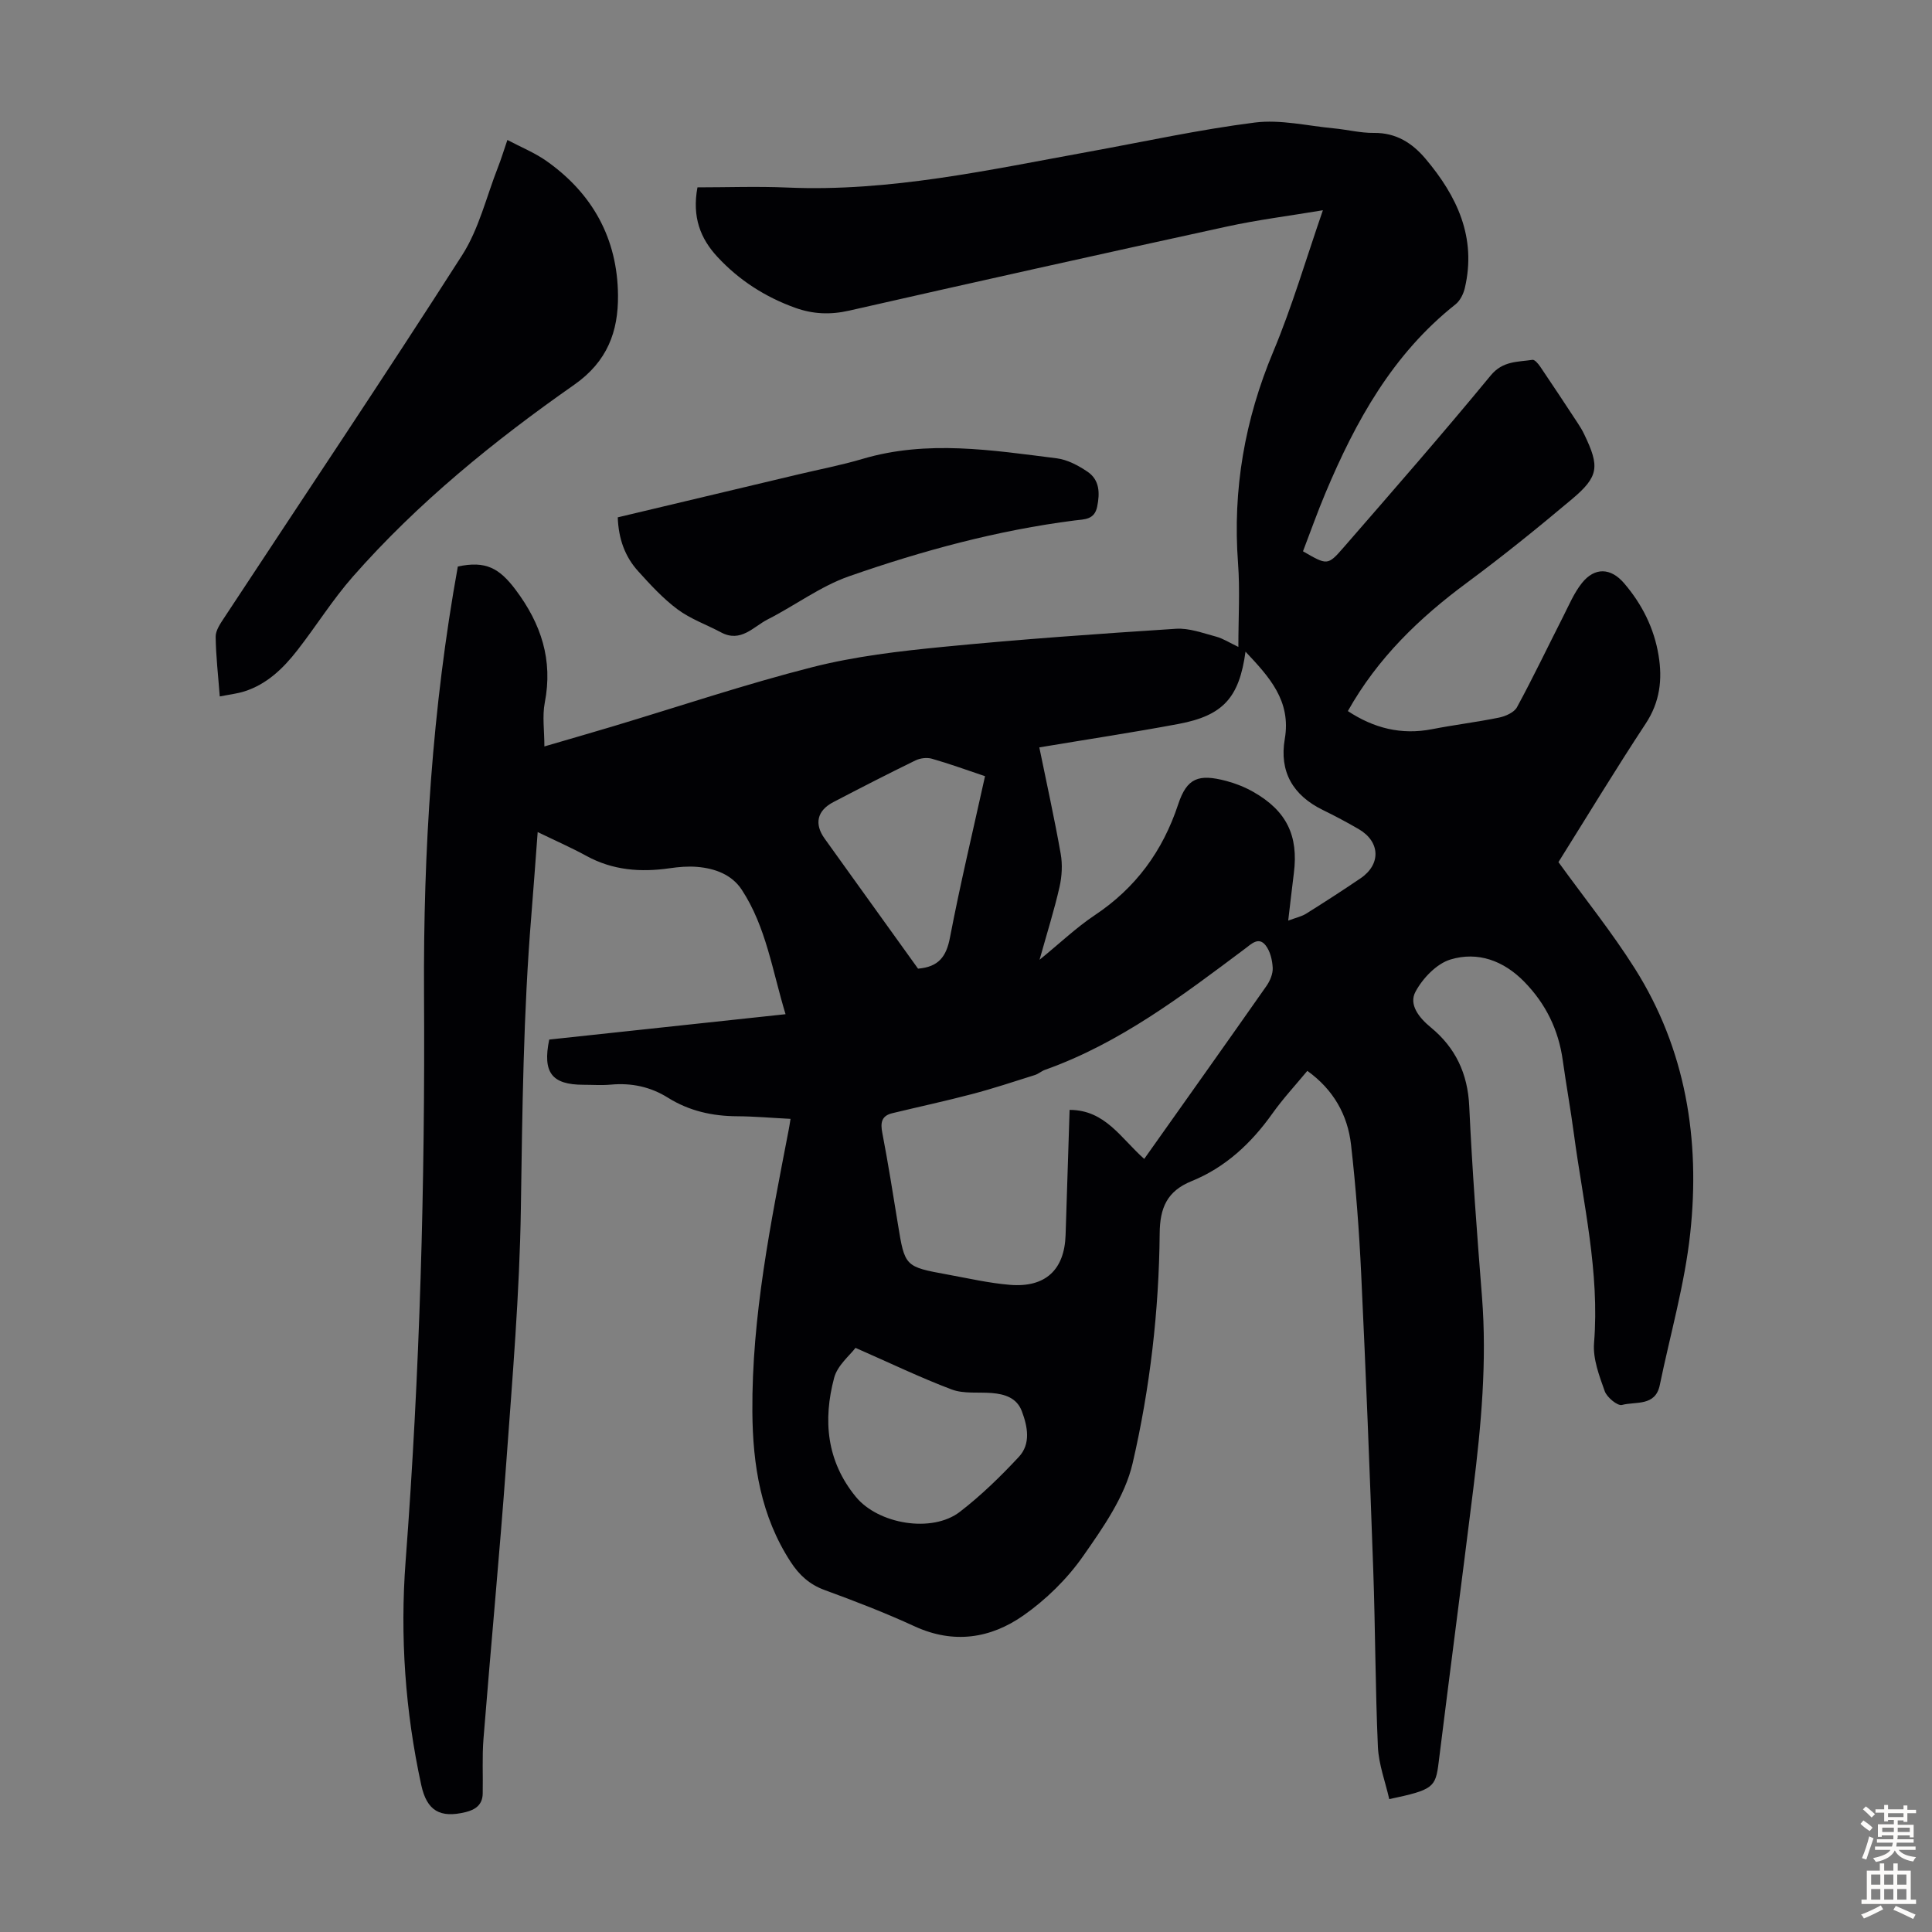 <svg enable-background="new 0 0 400 400" viewBox="0 0 400 400" xmlns="http://www.w3.org/2000/svg"><rect x="0" y="0" width="400" height="400" fill="#808080" stroke="none"/><g fill="#010104"><path d="m163.67 231.65c-3.92-.2-7.47-.52-11.02-.54-5.14-.02-9.95-1.09-14.34-3.83-3.63-2.28-7.57-3.11-11.84-2.72-1.89.17-3.8.03-5.71.03-6.51-.02-8.46-2.51-7.05-9.36 16.1-1.73 32.27-3.46 48.93-5.25-2.74-9-4.01-18.05-9.06-25.76-2.07-3.16-5.56-4.43-9.24-4.74-1.87-.16-3.81.01-5.68.28-6.02.87-11.78.44-17.24-2.55-3.12-1.71-6.39-3.14-10.1-4.94-.46 6.01-.85 11.62-1.31 17.23-1.66 20.2-1.87 40.44-2.17 60.7-.26 17.54-1.75 35.08-3.02 52.6-1.39 19.08-3.2 38.12-4.72 57.19-.3 3.77-.08 7.58-.16 11.37-.05 2.27-1.46 3.31-3.54 3.82-5.3 1.29-8.02-.28-9.18-5.59-3.33-15.3-4.42-30.83-3.24-46.4 2.96-39.09 4.04-78.22 3.81-117.4-.17-29.7 1.7-59.24 7-88.5 5.76-1.23 8.58.32 11.95 4.8 5.3 7.06 7.77 14.54 6.05 23.39-.54 2.79-.08 5.77-.08 9.06 4.72-1.38 9.38-2.72 14.03-4.11 13.8-4.14 27.49-8.75 41.44-12.3 8.84-2.25 18.03-3.32 27.14-4.21 16.02-1.57 32.09-2.7 48.15-3.74 2.72-.18 5.57.9 8.29 1.62 1.46.39 2.8 1.27 4.63 2.14 0-6.06.35-11.75-.07-17.37-1.13-15.22 1.39-29.68 7.3-43.78 3.91-9.34 6.76-19.12 10.27-29.26-6.97 1.17-13.5 1.98-19.9 3.38-26.1 5.69-52.17 11.49-78.21 17.41-3.89.88-7.49.72-11.13-.59-6.21-2.23-11.64-5.71-16.12-10.55-3.51-3.79-5.27-8.23-4.13-14.39 6.17 0 12.4-.23 18.62.04 21.23.92 41.78-3.67 62.44-7.42 11.44-2.08 22.82-4.58 34.34-6.04 5.31-.67 10.88.69 16.32 1.2 2.78.26 5.56.98 8.33.95 4.6-.06 7.95 2.1 10.7 5.36 6.53 7.74 10.59 16.31 8.12 26.78-.29 1.22-.98 2.61-1.93 3.36-12.98 10.27-20.67 24.18-26.92 39.06-1.68 3.99-3.12 8.08-4.65 12.06 4.97 2.87 5.11 3 8.34-.72 10.27-11.81 20.57-23.6 30.52-35.68 2.52-3.06 5.58-2.77 8.65-3.24.46-.07 1.2.81 1.6 1.4 2.63 3.88 5.21 7.8 7.78 11.71.49.74.96 1.51 1.34 2.32 3.22 6.68 3.03 8.72-2.54 13.41-7.1 5.97-14.33 11.82-21.78 17.33-9.83 7.27-18.44 15.55-24.62 26.55 5.37 3.54 11.05 4.99 17.43 3.75 4.6-.9 9.27-1.46 13.87-2.4 1.35-.28 3.12-1.06 3.71-2.14 3.35-6.16 6.37-12.5 9.55-18.75 1.21-2.38 2.26-4.91 3.9-6.97 2.66-3.33 5.99-3.16 8.73.04 3.72 4.34 6.22 9.32 7.14 14.95.82 4.95.29 9.62-2.65 14.09-6.33 9.61-12.29 19.47-18.08 28.7 5.44 7.52 11.06 14.5 15.81 22.02 10.58 16.76 13.56 35.45 11.48 54.78-1.14 10.6-4.15 20.99-6.31 31.48-.92 4.47-5.01 3.35-7.82 4.11-.91.25-3.11-1.56-3.57-2.83-1.14-3.2-2.48-6.71-2.22-9.98 1.19-14.72-2.25-28.93-4.17-43.3-.68-5.1-1.6-10.16-2.31-15.26-.88-6.31-3.51-11.69-7.97-16.25-4.28-4.38-9.62-6.31-15.26-4.61-2.89.87-5.78 3.9-7.27 6.7-1.41 2.64.73 5.35 3.19 7.37 5.09 4.18 7.64 9.54 7.95 16.31.61 13.17 1.6 26.32 2.64 39.47 1.05 13.36-.17 26.6-1.81 39.82-2.34 18.86-4.82 37.69-7.16 56.55-.65 5.22-1.09 5.68-10.23 7.62-.81-3.58-2.18-7.17-2.35-10.81-.54-12.17-.53-24.35-.96-36.53-.72-20.46-1.53-40.93-2.5-61.38-.42-8.93-1.09-17.87-2.1-26.75-.7-6.2-3.65-11.43-9.05-15.31-2.46 2.97-5.05 5.76-7.24 8.84-4.37 6.15-9.72 11.15-16.72 13.99-5.11 2.07-6.57 5.56-6.61 10.84-.15 16.03-2 32.01-5.6 47.56-1.59 6.89-6.13 13.35-10.31 19.32-3.27 4.66-7.61 8.91-12.28 12.19-6.81 4.78-14.47 5.98-22.54 2.27-6.08-2.8-12.35-5.22-18.64-7.52-3.14-1.15-5.26-3.1-7.03-5.82-6.16-9.47-7.85-20-7.93-31.06-.14-19.84 3.81-39.13 7.53-58.45.12-.57.19-1.12.37-2.22zm73.23 8.29c8.56-12.09 16.98-23.92 25.31-35.81.74-1.06 1.35-2.52 1.29-3.75-.08-1.6-.52-3.45-1.47-4.66-1.46-1.85-2.96-.27-4.29.72-12.97 9.71-25.87 19.54-41.39 25.06-.73.26-1.35.84-2.08 1.07-4.33 1.36-8.64 2.8-13.03 3.95-5.47 1.44-11.01 2.63-16.51 3.96-2.23.54-2.47 1.96-2.06 4.06 1.2 6.25 2.2 12.55 3.22 18.83 1.44 8.86 1.42 8.89 10.29 10.51 4.28.78 8.56 1.77 12.89 2.13 7.36.62 11.32-3.1 11.55-10.32.28-8.59.55-17.19.83-25.9 7.39.01 10.62 5.89 15.45 10.15zm-21.72-85.2c1.55 7.6 3.15 14.79 4.43 22.05.39 2.21.25 4.66-.25 6.86-1.09 4.79-2.58 9.5-4.13 15.06 4.26-3.47 7.6-6.67 11.39-9.2 8.52-5.67 14.1-13.28 17.31-22.98 1.81-5.48 4.22-6.36 9.97-4.84 1.92.51 3.83 1.27 5.56 2.25 6.9 3.91 9.4 9.06 8.42 16.82-.39 3.08-.73 6.16-1.17 9.84 1.57-.59 2.77-.84 3.74-1.45 3.78-2.37 7.53-4.79 11.23-7.3 4.28-2.9 4.1-7.6-.39-10.2-2.41-1.4-4.89-2.72-7.39-3.94-6.19-3.02-9.07-7.92-7.9-14.71 1.36-7.91-3.22-12.86-8.13-18.08-1.3 9.51-4.61 13.22-13.84 14.96-9.45 1.77-18.95 3.2-28.85 4.86zm-38.06 124.32c-1.16 1.55-3.74 3.62-4.42 6.2-2.33 8.78-1.58 17.24 4.5 24.65 4.63 5.64 15.75 7.56 21.54 3.09 4.39-3.38 8.42-7.31 12.2-11.37 2.52-2.7 1.82-6.28.61-9.48-1.04-2.75-3.53-3.52-6.22-3.74-2.77-.22-5.78.2-8.28-.73-6.5-2.45-12.78-5.49-19.93-8.62zm26.82-118.36c-3.82-1.28-7.37-2.58-10.99-3.61-1.03-.3-2.44-.13-3.42.35-5.71 2.78-11.36 5.69-17 8.63-3.36 1.75-3.98 4.5-1.82 7.52 1.88 2.63 3.77 5.26 5.66 7.89 4.61 6.42 9.22 12.83 13.7 19.07 4.27-.36 5.85-2.5 6.6-6.39 2.12-11.05 4.74-22.01 7.27-33.46z"/><path d="m45.5 144.19c-.33-4.36-.8-8.36-.85-12.36-.01-1.29.94-2.68 1.72-3.86 16.47-25.04 33.18-49.93 49.33-75.17 3.47-5.43 5.01-12.09 7.41-18.2.65-1.65 1.16-3.35 1.94-5.62 2.84 1.5 5.63 2.63 8.03 4.31 9.61 6.75 14.77 16.12 14.87 27.85.07 7.48-2.19 13.71-9.08 18.53-16.6 11.62-32.36 24.41-45.81 39.71-4.19 4.76-7.58 10.22-11.49 15.24-2.91 3.74-6.29 7.03-10.96 8.52-1.55.49-3.2.67-5.11 1.05z"/><path d="m127.9 107.11c12.59-3 24.96-5.94 37.33-8.88 4.45-1.06 8.97-1.92 13.35-3.22 13.41-3.97 26.82-1.8 40.21-.12 2.21.28 4.45 1.48 6.35 2.76 2.53 1.71 2.6 4.4 2.02 7.24-.56 2.76-2.67 2.61-4.63 2.86-16.03 2.04-31.56 6.26-46.74 11.56-5.92 2.07-11.16 6.04-16.83 8.92-2.99 1.52-5.57 4.89-9.67 2.7-3-1.6-6.32-2.77-9.01-4.77-3.02-2.25-5.63-5.1-8.17-7.91-2.7-2.99-4.05-6.64-4.21-11.14z"/></g><path d="m385.2 377.6.6-.7c.6.4 1.3.9 1.9 1.5l-.6.7c-.8-.5-1.4-1-1.9-1.5zm.3 7.1c.6-1.4 1.1-2.9 1.5-4.5.3.1.6.3.9.4-.5 1.4-1 2.9-1.5 4.4zm.2-10.1.6-.6c.7.5 1.3 1.1 1.9 1.6l-.7.7c-.6-.6-1.2-1.2-1.8-1.7zm8.4-.8h.8v.9h1.8v.7h-1.8v1.8h-.8v-.3h-1.2v.9h3.3v2.6h-.8v-.4h-2.5c0 .3 0 .6-.1.8h3.4v.7h-3.5c0 .3-.1.6-.1.8h4v.7h-3.5c.7.9 1.9 1.3 3.6 1.5-.2.2-.4.5-.6.9-1.9-.3-3.2-1.1-3.8-2.3-.5 1.1-1.8 2-3.9 2.4-.2-.3-.4-.5-.6-.8 1.9-.4 3.1-.9 3.6-1.7h-3.2v-.7h3.5c.1-.2.1-.5.2-.8h-3.3v-.7h3.4c0-.2 0-.5 0-.8h-2.4v.3h-.8v-2.6h3.3v-.9h-1.2v.3h-.8v-1.8h-1.8v-.7h1.8v-.9h.8v.9h3.2zm-4.4 5.5h2.4c0-.3 0-.6 0-.9h-2.4zm1.2-3.1h3.2v-.8h-3.2zm4.4 2.2h-2.4v.9h2.5v-.9z" fill="#fcfbfa"/><path d="m389.2 385.8h.9v1.5h1.9v-1.5h.9v1.5h2.7v6h1.1v.9h-11.3v-.9h1.1v-6h2.7zm.2 8.7.5.8c-1.2.6-2.5 1.3-4 1.9-.2-.3-.3-.6-.6-.8 1.6-.6 3-1.3 4.1-1.9zm-2-4.3h1.9v-2.1h-1.9zm0 3.1h1.9v-2.2h-1.9zm2.7-3.1h1.9v-2.1h-1.9zm0 3.1h1.9v-2.2h-1.9zm2.4 1.3c1.4.6 2.7 1.2 4.1 1.8l-.5.9c-1.5-.7-2.8-1.4-4.1-1.9zm2.2-6.5h-1.9v2.1h1.9zm-1.9 5.2h1.9v-2.2h-1.9z" fill="#fcfbfa"/></svg>